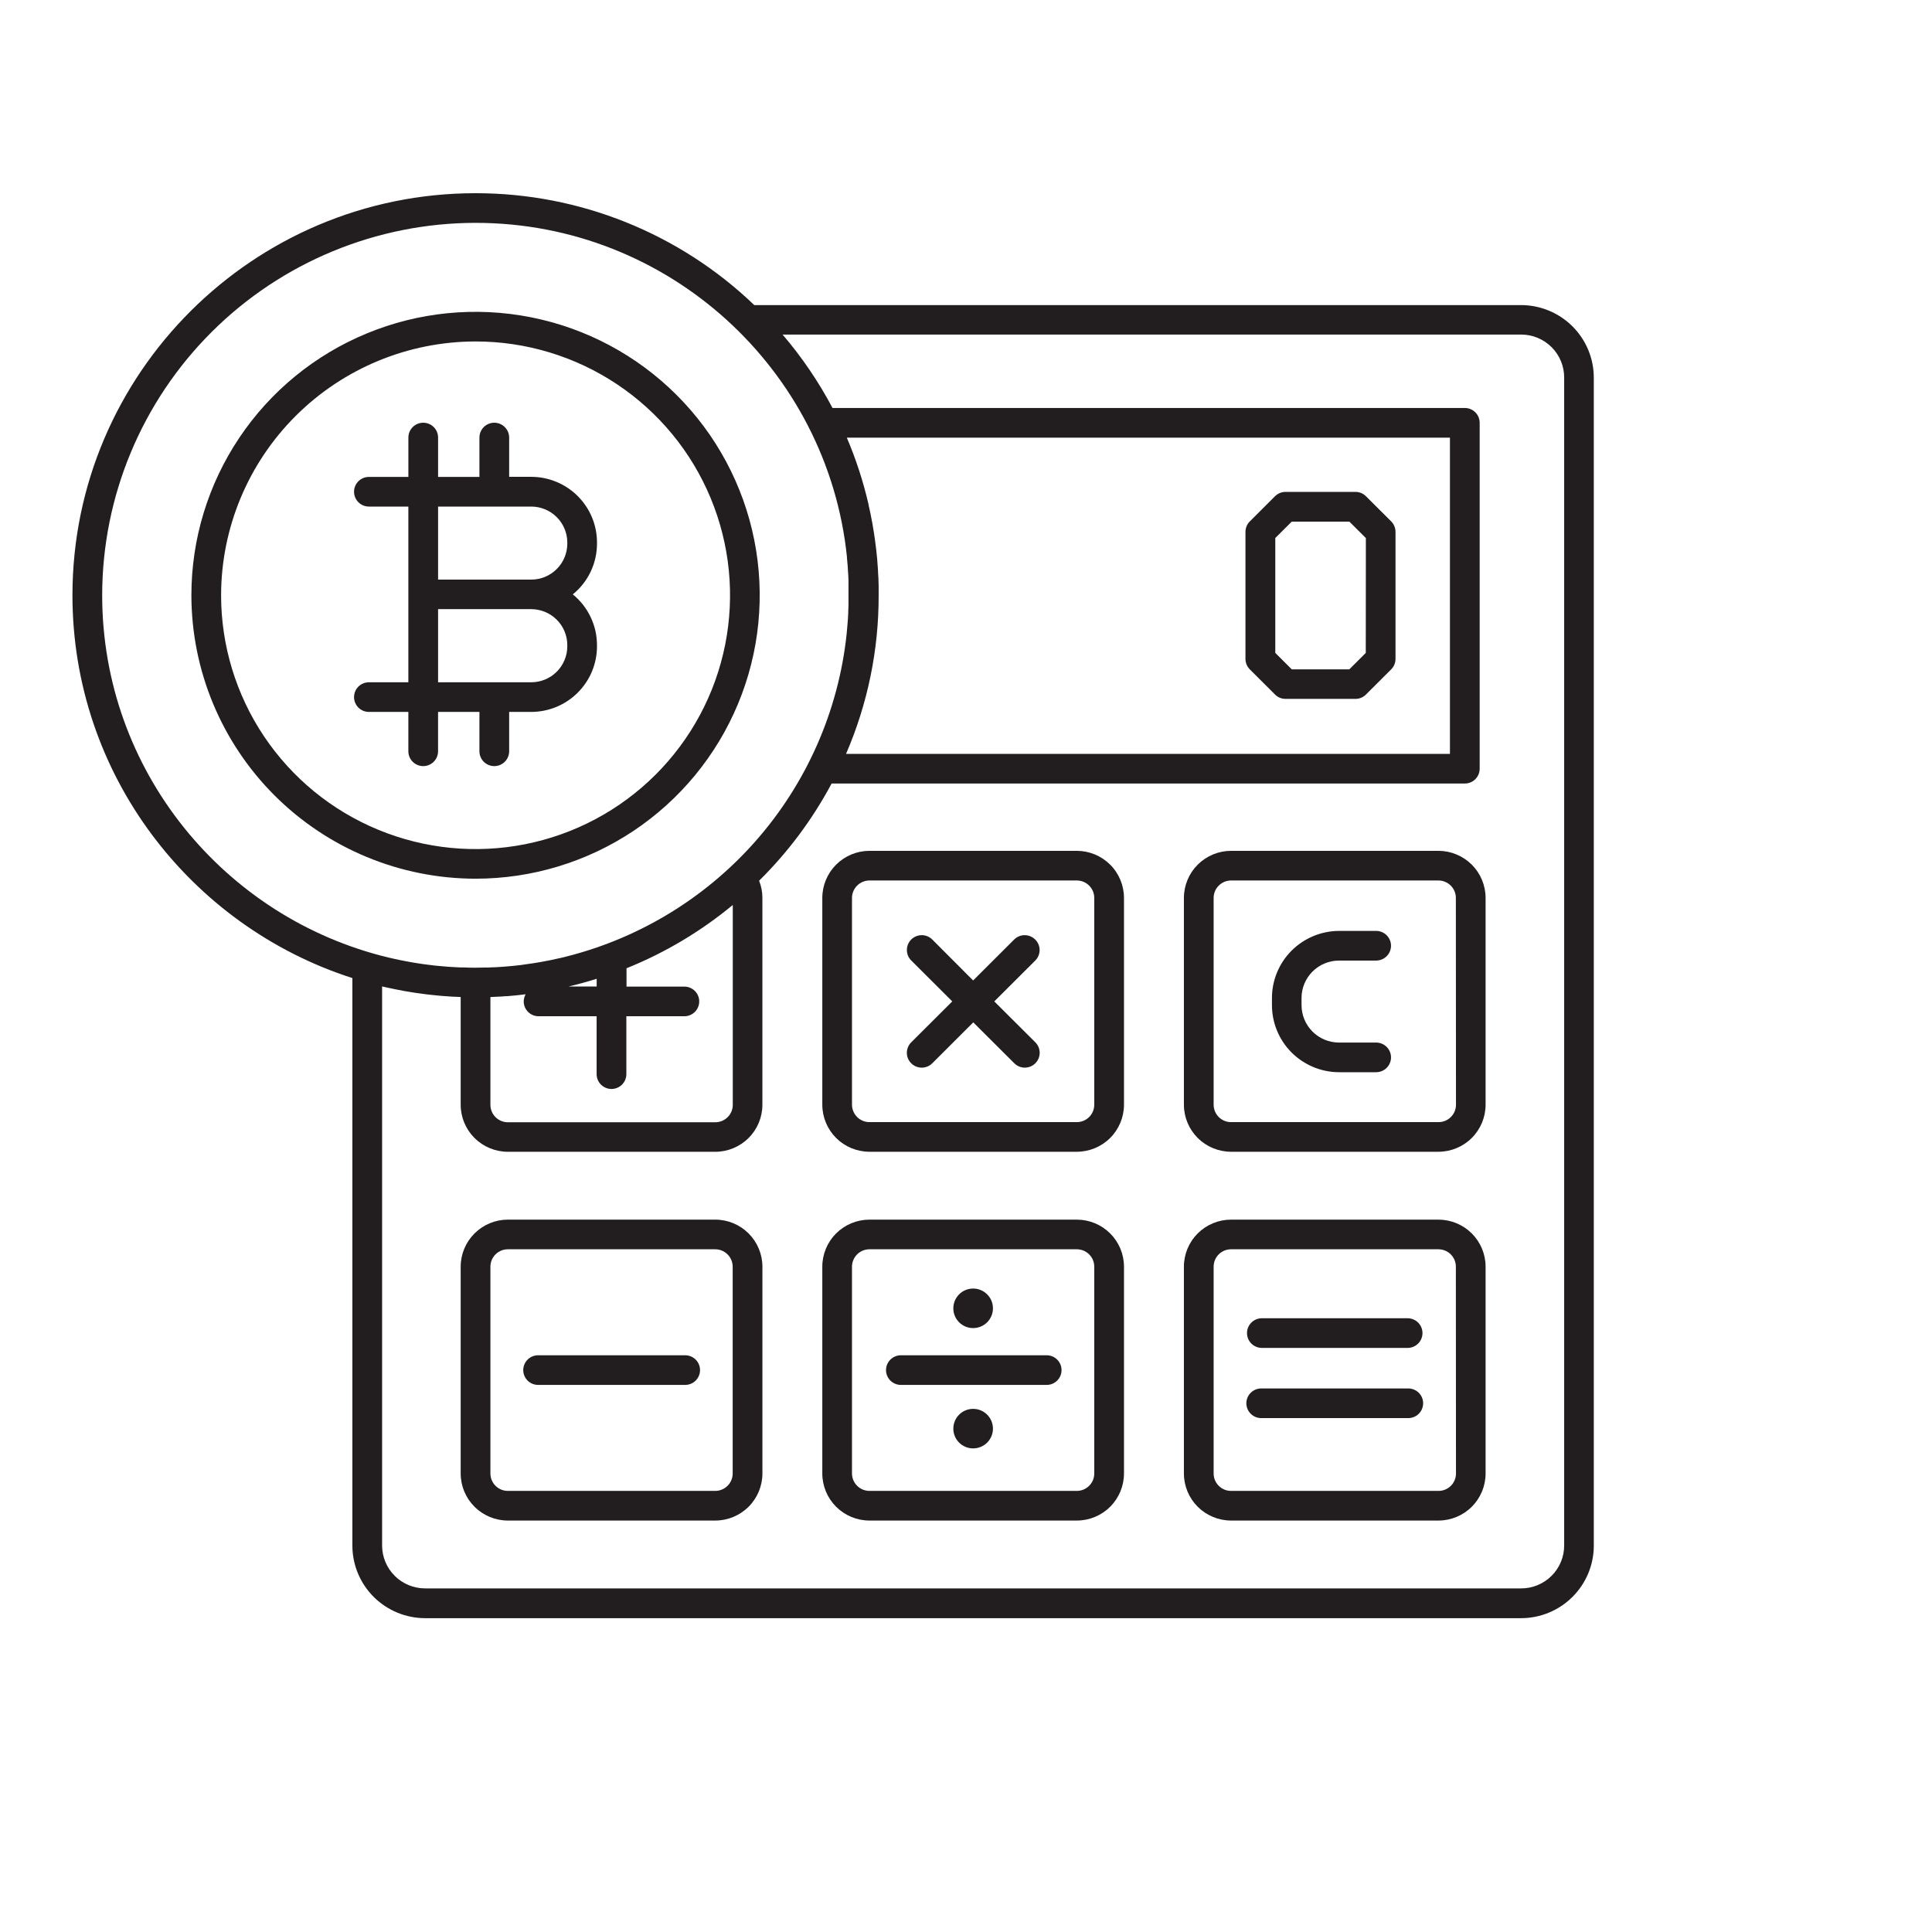 <svg width="80" height="80" viewBox="0 0 80 80" fill="none" xmlns="http://www.w3.org/2000/svg">
<path d="M0 0H80V80H0V0Z" fill=""/>
<path d="M44.588 35.231H36.003C35.485 35.232 34.988 35.438 34.622 35.803C34.256 36.169 34.05 36.664 34.05 37.181V45.744C34.05 46.26 34.256 46.755 34.622 47.121C34.988 47.486 35.485 47.691 36.003 47.692H44.588C45.106 47.691 45.603 47.486 45.969 47.121C46.335 46.756 46.541 46.26 46.542 45.744V37.181C46.541 36.664 46.336 36.168 45.969 35.803C45.603 35.438 45.106 35.232 44.588 35.231ZM45.311 45.744C45.311 45.935 45.235 46.118 45.099 46.254C44.964 46.389 44.78 46.465 44.588 46.465H36.003C35.811 46.465 35.627 46.389 35.492 46.254C35.356 46.118 35.28 45.935 35.279 45.744V37.181C35.28 36.989 35.356 36.806 35.492 36.671C35.627 36.535 35.811 36.459 36.003 36.459H44.588C44.78 36.459 44.964 36.535 45.099 36.671C45.235 36.806 45.311 36.989 45.311 37.181V45.744Z" fill="#221E1F"/>
<path d="M59.562 35.231H50.976C50.458 35.232 49.961 35.438 49.595 35.803C49.229 36.169 49.023 36.664 49.023 37.181V45.744C49.023 46.26 49.229 46.755 49.595 47.121C49.961 47.486 50.458 47.691 50.976 47.692H59.562C60.08 47.691 60.577 47.486 60.943 47.121C61.309 46.755 61.515 46.26 61.515 45.744V37.181C61.515 36.664 61.309 36.169 60.943 35.803C60.577 35.438 60.08 35.232 59.562 35.231ZM60.289 45.744C60.289 45.935 60.213 46.118 60.078 46.253C59.942 46.389 59.758 46.465 59.567 46.465H50.976C50.784 46.465 50.6 46.389 50.465 46.253C50.33 46.118 50.254 45.935 50.254 45.744V37.181C50.254 36.989 50.33 36.806 50.465 36.671C50.6 36.536 50.784 36.459 50.976 36.459H59.562C59.754 36.459 59.938 36.536 60.073 36.671C60.208 36.806 60.284 36.989 60.284 37.181L60.289 45.744Z" fill="#221E1F"/>
<path d="M29.615 50.502H21.029C20.511 50.503 20.015 50.709 19.649 51.074C19.282 51.439 19.076 51.934 19.076 52.45V61.015C19.076 61.531 19.282 62.026 19.649 62.391C20.015 62.757 20.511 62.962 21.029 62.963H29.615C30.133 62.963 30.63 62.757 30.997 62.392C31.363 62.027 31.569 61.531 31.57 61.015V52.45C31.569 51.934 31.363 51.438 30.997 51.073C30.63 50.708 30.133 50.502 29.615 50.502ZM30.339 61.015C30.338 61.206 30.262 61.389 30.126 61.524C29.991 61.659 29.807 61.735 29.615 61.735H21.029C20.837 61.735 20.654 61.659 20.518 61.524C20.383 61.389 20.307 61.206 20.307 61.015V52.45C20.307 52.259 20.383 52.076 20.518 51.941C20.654 51.806 20.837 51.73 21.029 51.73H29.615C29.807 51.73 29.991 51.806 30.126 51.941C30.262 52.076 30.338 52.259 30.339 52.45V61.015Z" fill="#221E1F"/>
<path d="M44.588 50.502H36.003C35.485 50.503 34.988 50.708 34.622 51.073C34.256 51.438 34.05 51.934 34.05 52.45V61.015C34.05 61.531 34.256 62.026 34.622 62.392C34.988 62.757 35.485 62.962 36.003 62.963H44.588C45.106 62.962 45.603 62.757 45.969 62.392C46.335 62.027 46.541 61.531 46.542 61.015V52.45C46.541 51.934 46.335 51.438 45.969 51.073C45.603 50.708 45.106 50.503 44.588 50.502ZM45.311 61.015C45.311 61.206 45.235 61.389 45.099 61.524C44.964 61.659 44.78 61.735 44.588 61.735H36.003C35.811 61.735 35.627 61.659 35.492 61.524C35.356 61.389 35.28 61.206 35.279 61.015V52.45C35.28 52.259 35.356 52.076 35.492 51.941C35.627 51.806 35.811 51.73 36.003 51.73H44.588C44.78 51.73 44.964 51.806 45.099 51.941C45.235 52.076 45.311 52.259 45.311 52.45V61.015Z" fill="#221E1F"/>
<path d="M59.562 50.502H50.976C50.458 50.503 49.961 50.708 49.595 51.073C49.229 51.438 49.023 51.934 49.023 52.45V61.015C49.023 61.531 49.229 62.026 49.595 62.392C49.961 62.757 50.458 62.962 50.976 62.963H59.562C60.08 62.962 60.577 62.757 60.943 62.392C61.309 62.026 61.515 61.531 61.515 61.015V52.45C61.515 51.934 61.309 51.438 60.943 51.073C60.577 50.708 60.08 50.503 59.562 50.502ZM60.289 61.015C60.289 61.206 60.213 61.389 60.078 61.524C59.942 61.659 59.758 61.735 59.567 61.735H50.976C50.784 61.735 50.6 61.659 50.465 61.524C50.33 61.389 50.254 61.206 50.254 61.015V52.45C50.254 52.259 50.33 52.076 50.465 51.941C50.6 51.806 50.784 51.73 50.976 51.73H59.562C59.754 51.73 59.937 51.806 60.073 51.941C60.208 52.076 60.284 52.259 60.284 52.45L60.289 61.015Z" fill="#221E1F"/>
<path d="M40.295 54.993C40.749 54.993 41.116 54.627 41.116 54.175C41.116 53.723 40.749 53.356 40.295 53.356C39.842 53.356 39.475 53.723 39.475 54.175C39.475 54.627 39.842 54.993 40.295 54.993Z" fill="#221E1F"/>
<path d="M40.295 59.975C40.749 59.975 41.116 59.609 41.116 59.157C41.116 58.705 40.749 58.338 40.295 58.338C39.842 58.338 39.475 58.705 39.475 59.157C39.475 59.609 39.842 59.975 40.295 59.975Z" fill="#221E1F"/>
<path d="M62.985 12.633H31.233C28.132 9.658 23.995 7.997 19.691 8C10.488 8 3 15.468 3 24.648C3 32.054 7.874 38.345 14.591 40.5V64.001C14.592 64.798 14.91 65.561 15.474 66.124C16.039 66.687 16.805 67.004 17.604 67.005H62.985C63.783 67.004 64.549 66.687 65.113 66.124C65.678 65.561 65.996 64.797 65.996 64.001V15.636C65.995 14.84 65.677 14.077 65.113 13.514C64.549 12.951 63.783 12.634 62.985 12.633ZM20.307 41.285L20.458 41.278L20.595 41.271C20.701 41.271 20.805 41.259 20.909 41.251H20.984C21.114 41.24 21.243 41.229 21.372 41.216L21.471 41.205C21.569 41.195 21.668 41.184 21.766 41.171C21.715 41.261 21.687 41.363 21.686 41.467C21.686 41.63 21.751 41.786 21.867 41.901C21.982 42.016 22.139 42.081 22.302 42.081H24.705V44.478C24.705 44.641 24.77 44.797 24.885 44.912C25.001 45.027 25.157 45.092 25.32 45.092C25.483 45.092 25.64 45.027 25.756 44.912C25.871 44.797 25.936 44.641 25.936 44.478V42.081H28.338C28.501 42.081 28.657 42.016 28.773 41.901C28.888 41.786 28.953 41.63 28.953 41.467C28.953 41.304 28.888 41.148 28.773 41.033C28.657 40.918 28.501 40.853 28.338 40.853H25.943V40.094C27.536 39.452 29.02 38.568 30.343 37.473V45.749C30.343 45.94 30.267 46.123 30.131 46.258C29.995 46.394 29.812 46.47 29.62 46.47H21.029C20.837 46.47 20.654 46.394 20.518 46.258C20.383 46.123 20.307 45.94 20.307 45.749V41.285ZM24.707 40.529V40.849H23.542C23.935 40.757 24.323 40.65 24.707 40.529ZM36.383 24.648C36.383 24.62 36.383 24.592 36.383 24.565C36.383 24.461 36.383 24.357 36.383 24.254L36.376 24.069C36.376 23.999 36.376 23.93 36.368 23.86C36.361 23.79 36.36 23.719 36.357 23.647L36.346 23.472C36.34 23.395 36.334 23.319 36.328 23.238C36.328 23.186 36.319 23.134 36.315 23.081C36.308 23.002 36.299 22.922 36.291 22.848C36.291 22.8 36.279 22.752 36.275 22.704C36.265 22.622 36.255 22.54 36.244 22.459C36.238 22.412 36.231 22.365 36.225 22.317C36.214 22.237 36.203 22.157 36.19 22.077C36.181 22.017 36.172 21.96 36.161 21.901C36.151 21.841 36.14 21.766 36.128 21.7C36.105 21.571 36.08 21.442 36.054 21.315C36.054 21.298 36.047 21.283 36.045 21.268C36.019 21.151 35.993 21.025 35.965 20.903V20.889C35.747 19.942 35.446 19.017 35.065 18.123H60.039V31.218H35.032C35.929 29.143 36.389 26.907 36.383 24.648ZM4.231 24.648C4.234 20.559 5.864 16.639 8.763 13.748C11.662 10.857 15.592 9.231 19.691 9.228C27.679 9.228 34.27 15.299 35.07 23.059V23.092C35.081 23.209 35.091 23.317 35.1 23.43C35.1 23.467 35.106 23.506 35.108 23.547C35.108 23.639 35.121 23.732 35.126 23.824C35.126 23.893 35.132 23.961 35.134 24.029C35.134 24.065 35.134 24.102 35.134 24.138V24.237C35.134 24.354 35.134 24.471 35.134 24.587C35.134 24.608 35.134 24.63 35.134 24.651C35.134 24.672 35.134 24.702 35.134 24.728C35.134 24.845 35.134 24.954 35.134 25.067C35.134 25.144 35.128 25.221 35.125 25.301C35.125 25.359 35.125 25.418 35.118 25.476C35.118 25.575 35.106 25.675 35.099 25.774L35.092 25.865C35.083 25.982 35.072 26.099 35.06 26.222C35.061 26.225 35.061 26.228 35.06 26.231C34.725 29.427 33.4 32.439 31.269 34.849C29.138 37.259 26.308 38.946 23.171 39.677H23.162C23.045 39.704 22.928 39.728 22.818 39.753L22.756 39.765L22.46 39.822L22.36 39.84L22.098 39.883L21.974 39.901C21.894 39.914 21.813 39.925 21.733 39.935L21.605 39.955L21.379 39.981L21.225 39.997C21.151 40.006 21.077 40.011 21.002 40.017L20.844 40.03L20.616 40.045L20.463 40.053C20.379 40.053 20.296 40.06 20.212 40.064C20.168 40.064 20.125 40.064 20.081 40.064C19.953 40.064 19.825 40.07 19.697 40.07C19.533 40.07 19.369 40.07 19.205 40.06H19.068C18.939 40.055 18.811 40.049 18.682 40.039L18.565 40.032C18.404 40.021 18.243 40.007 18.083 39.99L17.979 39.979C17.852 39.965 17.726 39.948 17.599 39.932L17.442 39.91C17.316 39.891 17.19 39.871 17.064 39.85L16.91 39.822C16.782 39.8 16.655 39.774 16.527 39.748L16.311 39.7L16.076 39.647C9.289 38.012 4.231 31.909 4.231 24.648ZM64.769 63.996C64.769 64.23 64.723 64.461 64.633 64.677C64.543 64.892 64.412 65.088 64.246 65.253C64.08 65.418 63.884 65.549 63.667 65.638C63.451 65.727 63.219 65.773 62.985 65.772H17.604C17.131 65.772 16.678 65.585 16.344 65.252C16.01 64.919 15.822 64.467 15.822 63.996V40.846L15.906 40.865L16.049 40.897C16.157 40.92 16.265 40.944 16.374 40.965C16.483 40.986 16.624 41.016 16.749 41.038L16.921 41.066C17.015 41.082 17.11 41.098 17.205 41.112C17.264 41.121 17.322 41.128 17.382 41.136C17.476 41.15 17.57 41.162 17.665 41.174L17.841 41.194C17.936 41.204 18.033 41.215 18.128 41.223L18.303 41.239C18.401 41.247 18.499 41.254 18.598 41.26L18.765 41.271C18.868 41.271 18.972 41.28 19.076 41.285V45.745C19.076 46.262 19.282 46.757 19.649 47.122C20.015 47.487 20.511 47.692 21.029 47.693H29.615C30.134 47.693 30.631 47.488 30.997 47.122C31.364 46.757 31.569 46.261 31.569 45.744V37.181C31.57 36.937 31.523 36.695 31.433 36.469C32.631 35.285 33.643 33.929 34.435 32.444H60.655C60.818 32.444 60.974 32.38 61.09 32.265C61.205 32.15 61.27 31.993 61.27 31.831V17.507C61.27 17.344 61.205 17.188 61.09 17.073C60.974 16.958 60.818 16.893 60.655 16.893H34.472C33.898 15.807 33.204 14.787 32.405 13.853H62.985C63.22 13.853 63.452 13.899 63.669 13.989C63.886 14.078 64.082 14.21 64.248 14.375C64.414 14.541 64.545 14.737 64.635 14.954C64.724 15.17 64.77 15.402 64.769 15.636V63.996Z" fill="#221E1F"/>
<path d="M19.691 36.385C22.019 36.385 24.294 35.697 26.229 34.407C28.164 33.117 29.672 31.284 30.562 29.14C31.453 26.995 31.686 24.636 31.232 22.359C30.778 20.082 29.657 17.991 28.012 16.35C26.366 14.708 24.27 13.591 21.987 13.138C19.704 12.685 17.338 12.917 15.188 13.806C13.038 14.694 11.201 16.198 9.908 18.128C8.615 20.058 7.925 22.327 7.925 24.648C7.928 27.76 9.169 30.743 11.375 32.944C13.581 35.144 16.572 36.382 19.691 36.385ZM19.691 14.139C21.775 14.138 23.813 14.755 25.546 15.909C27.279 17.064 28.63 18.705 29.427 20.626C30.225 22.546 30.434 24.659 30.027 26.698C29.621 28.737 28.617 30.61 27.144 32.08C25.67 33.55 23.793 34.551 21.749 34.956C19.705 35.362 17.586 35.154 15.66 34.358C13.735 33.563 12.089 32.216 10.931 30.488C9.773 28.759 9.155 26.727 9.155 24.648C9.159 21.862 10.27 19.191 12.245 17.221C14.22 15.251 16.898 14.142 19.691 14.139Z" fill="#221E1F"/>
<path d="M16.91 28.252H15.276C15.112 28.252 14.956 28.316 14.84 28.431C14.725 28.547 14.66 28.703 14.66 28.866C14.66 29.028 14.725 29.184 14.84 29.299C14.956 29.415 15.112 29.479 15.276 29.479H16.909V31.109C16.909 31.272 16.973 31.428 17.089 31.543C17.204 31.658 17.361 31.723 17.524 31.723C17.687 31.723 17.844 31.658 17.959 31.543C18.075 31.428 18.139 31.272 18.139 31.109V29.479H19.852V31.109C19.852 31.272 19.917 31.428 20.032 31.543C20.148 31.658 20.304 31.723 20.467 31.723C20.631 31.723 20.787 31.658 20.902 31.543C21.018 31.428 21.083 31.272 21.083 31.109V29.479H21.997C22.719 29.478 23.412 29.192 23.922 28.682C24.433 28.173 24.72 27.482 24.72 26.762V26.716C24.72 26.314 24.631 25.916 24.457 25.552C24.284 25.188 24.032 24.867 23.719 24.612C24.032 24.357 24.285 24.037 24.458 23.672C24.631 23.308 24.721 22.91 24.72 22.507V22.462C24.72 21.741 24.433 21.051 23.922 20.541C23.412 20.032 22.719 19.745 21.997 19.745H21.083V18.118C21.083 17.955 21.018 17.799 20.902 17.684C20.787 17.569 20.631 17.504 20.467 17.504C20.304 17.504 20.148 17.569 20.032 17.684C19.917 17.799 19.852 17.955 19.852 18.118V19.748H18.14V18.118C18.14 17.955 18.076 17.799 17.96 17.684C17.845 17.569 17.688 17.504 17.525 17.504C17.362 17.504 17.205 17.569 17.09 17.684C16.974 17.799 16.91 17.955 16.91 18.118V19.748H15.276C15.112 19.748 14.956 19.813 14.84 19.928C14.725 20.043 14.66 20.199 14.66 20.362C14.66 20.525 14.725 20.681 14.84 20.796C14.956 20.911 15.112 20.976 15.276 20.976H16.909V28.252H16.91ZM23.491 26.716V26.762C23.49 27.157 23.333 27.535 23.053 27.815C22.773 28.094 22.394 28.251 21.998 28.252H18.14V25.223H21.998C22.195 25.224 22.389 25.263 22.57 25.338C22.751 25.413 22.916 25.523 23.054 25.662C23.193 25.8 23.303 25.965 23.378 26.146C23.453 26.327 23.491 26.521 23.491 26.716ZM23.491 22.465V22.511C23.49 22.906 23.333 23.284 23.053 23.563C22.773 23.843 22.394 24 21.998 24H18.14V20.976H21.998C22.394 20.976 22.773 21.134 23.053 21.413C23.333 21.692 23.49 22.07 23.491 22.465Z" fill="#221E1F"/>
<path d="M42.865 38.903C42.808 38.846 42.74 38.801 42.666 38.77C42.591 38.739 42.511 38.723 42.43 38.723C42.349 38.723 42.269 38.739 42.195 38.77C42.12 38.801 42.052 38.846 41.995 38.903L40.295 40.599L38.603 38.903C38.487 38.788 38.331 38.723 38.168 38.723C38.004 38.723 37.848 38.788 37.732 38.903C37.617 39.018 37.552 39.174 37.552 39.337C37.552 39.499 37.616 39.656 37.732 39.771L39.431 41.466L37.732 43.16C37.616 43.276 37.551 43.432 37.551 43.595C37.551 43.758 37.616 43.914 37.732 44.029C37.847 44.144 38.004 44.209 38.167 44.209C38.331 44.209 38.487 44.144 38.603 44.029L40.301 42.334L42.001 44.029C42.117 44.144 42.273 44.209 42.436 44.209C42.599 44.208 42.756 44.144 42.871 44.028C42.987 43.913 43.051 43.757 43.051 43.594C43.051 43.431 42.986 43.275 42.871 43.16L41.171 41.466L42.871 39.771C42.928 39.714 42.972 39.646 43.003 39.571C43.033 39.496 43.049 39.416 43.048 39.336C43.048 39.255 43.031 39.175 43 39.101C42.968 39.027 42.922 38.96 42.865 38.903Z" fill="#221E1F"/>
<path d="M55.445 39.775H56.983C57.146 39.775 57.303 39.71 57.418 39.595C57.534 39.48 57.599 39.324 57.599 39.161C57.599 38.998 57.534 38.842 57.418 38.727C57.303 38.612 57.146 38.547 56.983 38.547H55.445C54.709 38.55 54.003 38.843 53.483 39.363C52.962 39.883 52.67 40.587 52.669 41.322V41.628C52.671 42.362 52.964 43.065 53.484 43.584C54.005 44.103 54.709 44.396 55.445 44.398H56.983C57.146 44.398 57.303 44.333 57.418 44.218C57.534 44.103 57.599 43.947 57.599 43.784C57.599 43.621 57.534 43.465 57.418 43.35C57.303 43.235 57.146 43.17 56.983 43.17H55.445C55.034 43.17 54.64 43.007 54.349 42.717C54.059 42.427 53.895 42.034 53.894 41.623V41.317C53.896 40.908 54.06 40.516 54.351 40.227C54.642 39.938 55.035 39.776 55.445 39.775Z" fill="#221E1F"/>
<path d="M28.34 56.119H22.309C22.226 56.116 22.143 56.129 22.065 56.158C21.987 56.187 21.916 56.232 21.856 56.289C21.796 56.346 21.749 56.415 21.716 56.491C21.683 56.568 21.666 56.65 21.666 56.733C21.666 56.815 21.683 56.897 21.716 56.974C21.749 57.05 21.796 57.119 21.856 57.176C21.916 57.233 21.987 57.278 22.065 57.307C22.143 57.336 22.226 57.349 22.309 57.346H28.345C28.427 57.349 28.51 57.336 28.588 57.307C28.666 57.278 28.737 57.233 28.797 57.176C28.857 57.119 28.905 57.05 28.937 56.974C28.97 56.897 28.987 56.815 28.987 56.733C28.987 56.65 28.97 56.568 28.937 56.491C28.905 56.415 28.857 56.346 28.797 56.289C28.737 56.232 28.666 56.187 28.588 56.158C28.51 56.129 28.427 56.116 28.345 56.119H28.34Z" fill="#221E1F"/>
<path d="M43.314 56.119H37.277C37.119 56.126 36.969 56.194 36.859 56.308C36.75 56.422 36.688 56.574 36.688 56.733C36.688 56.891 36.75 57.043 36.859 57.157C36.969 57.271 37.119 57.339 37.277 57.346H43.314C43.397 57.349 43.48 57.336 43.558 57.307C43.635 57.278 43.706 57.233 43.766 57.176C43.826 57.119 43.874 57.05 43.907 56.974C43.939 56.897 43.956 56.815 43.956 56.733C43.956 56.65 43.939 56.568 43.907 56.491C43.874 56.415 43.826 56.346 43.766 56.289C43.706 56.232 43.635 56.187 43.558 56.158C43.48 56.129 43.397 56.116 43.314 56.119Z" fill="#221E1F"/>
<path d="M58.287 54.586H52.251C52.088 54.586 51.931 54.651 51.816 54.766C51.7 54.881 51.636 55.038 51.636 55.2C51.636 55.363 51.7 55.519 51.816 55.634C51.931 55.749 52.088 55.814 52.251 55.814H58.287C58.45 55.814 58.606 55.749 58.722 55.634C58.837 55.519 58.902 55.363 58.902 55.2C58.902 55.038 58.837 54.881 58.722 54.766C58.606 54.651 58.45 54.586 58.287 54.586Z" fill="#221E1F"/>
<path d="M58.287 57.493H52.251C52.168 57.49 52.085 57.503 52.007 57.532C51.93 57.561 51.859 57.606 51.799 57.663C51.739 57.72 51.691 57.789 51.658 57.865C51.626 57.942 51.609 58.024 51.609 58.106C51.609 58.189 51.626 58.271 51.658 58.348C51.691 58.424 51.739 58.493 51.799 58.55C51.859 58.607 51.93 58.652 52.007 58.681C52.085 58.71 52.168 58.723 52.251 58.72H58.287C58.37 58.723 58.453 58.71 58.53 58.681C58.608 58.652 58.679 58.607 58.739 58.55C58.799 58.493 58.847 58.424 58.88 58.348C58.912 58.271 58.929 58.189 58.929 58.106C58.929 58.024 58.912 57.942 58.88 57.865C58.847 57.789 58.799 57.72 58.739 57.663C58.679 57.606 58.608 57.561 58.53 57.532C58.453 57.503 58.37 57.49 58.287 57.493Z" fill="#221E1F"/>
<path d="M56.56 20.547C56.503 20.49 56.435 20.445 56.361 20.414C56.286 20.384 56.206 20.368 56.125 20.368H53.231C53.068 20.368 52.912 20.433 52.796 20.547L51.753 21.589C51.696 21.646 51.65 21.713 51.619 21.788C51.588 21.862 51.572 21.942 51.572 22.023V27.284C51.572 27.365 51.588 27.444 51.619 27.519C51.65 27.593 51.696 27.661 51.753 27.718L52.796 28.759C52.853 28.817 52.921 28.862 52.995 28.893C53.07 28.924 53.15 28.939 53.231 28.939H56.125C56.206 28.94 56.286 28.924 56.361 28.893C56.436 28.862 56.504 28.817 56.561 28.759L57.605 27.718C57.72 27.603 57.785 27.447 57.785 27.284V22.023C57.785 21.86 57.72 21.704 57.605 21.589L56.56 20.547ZM56.554 27.035L55.871 27.717H53.49L52.807 27.035V22.277L53.49 21.599H55.874L56.558 22.281L56.554 27.035Z" fill="#221E1F"/>
</svg>
